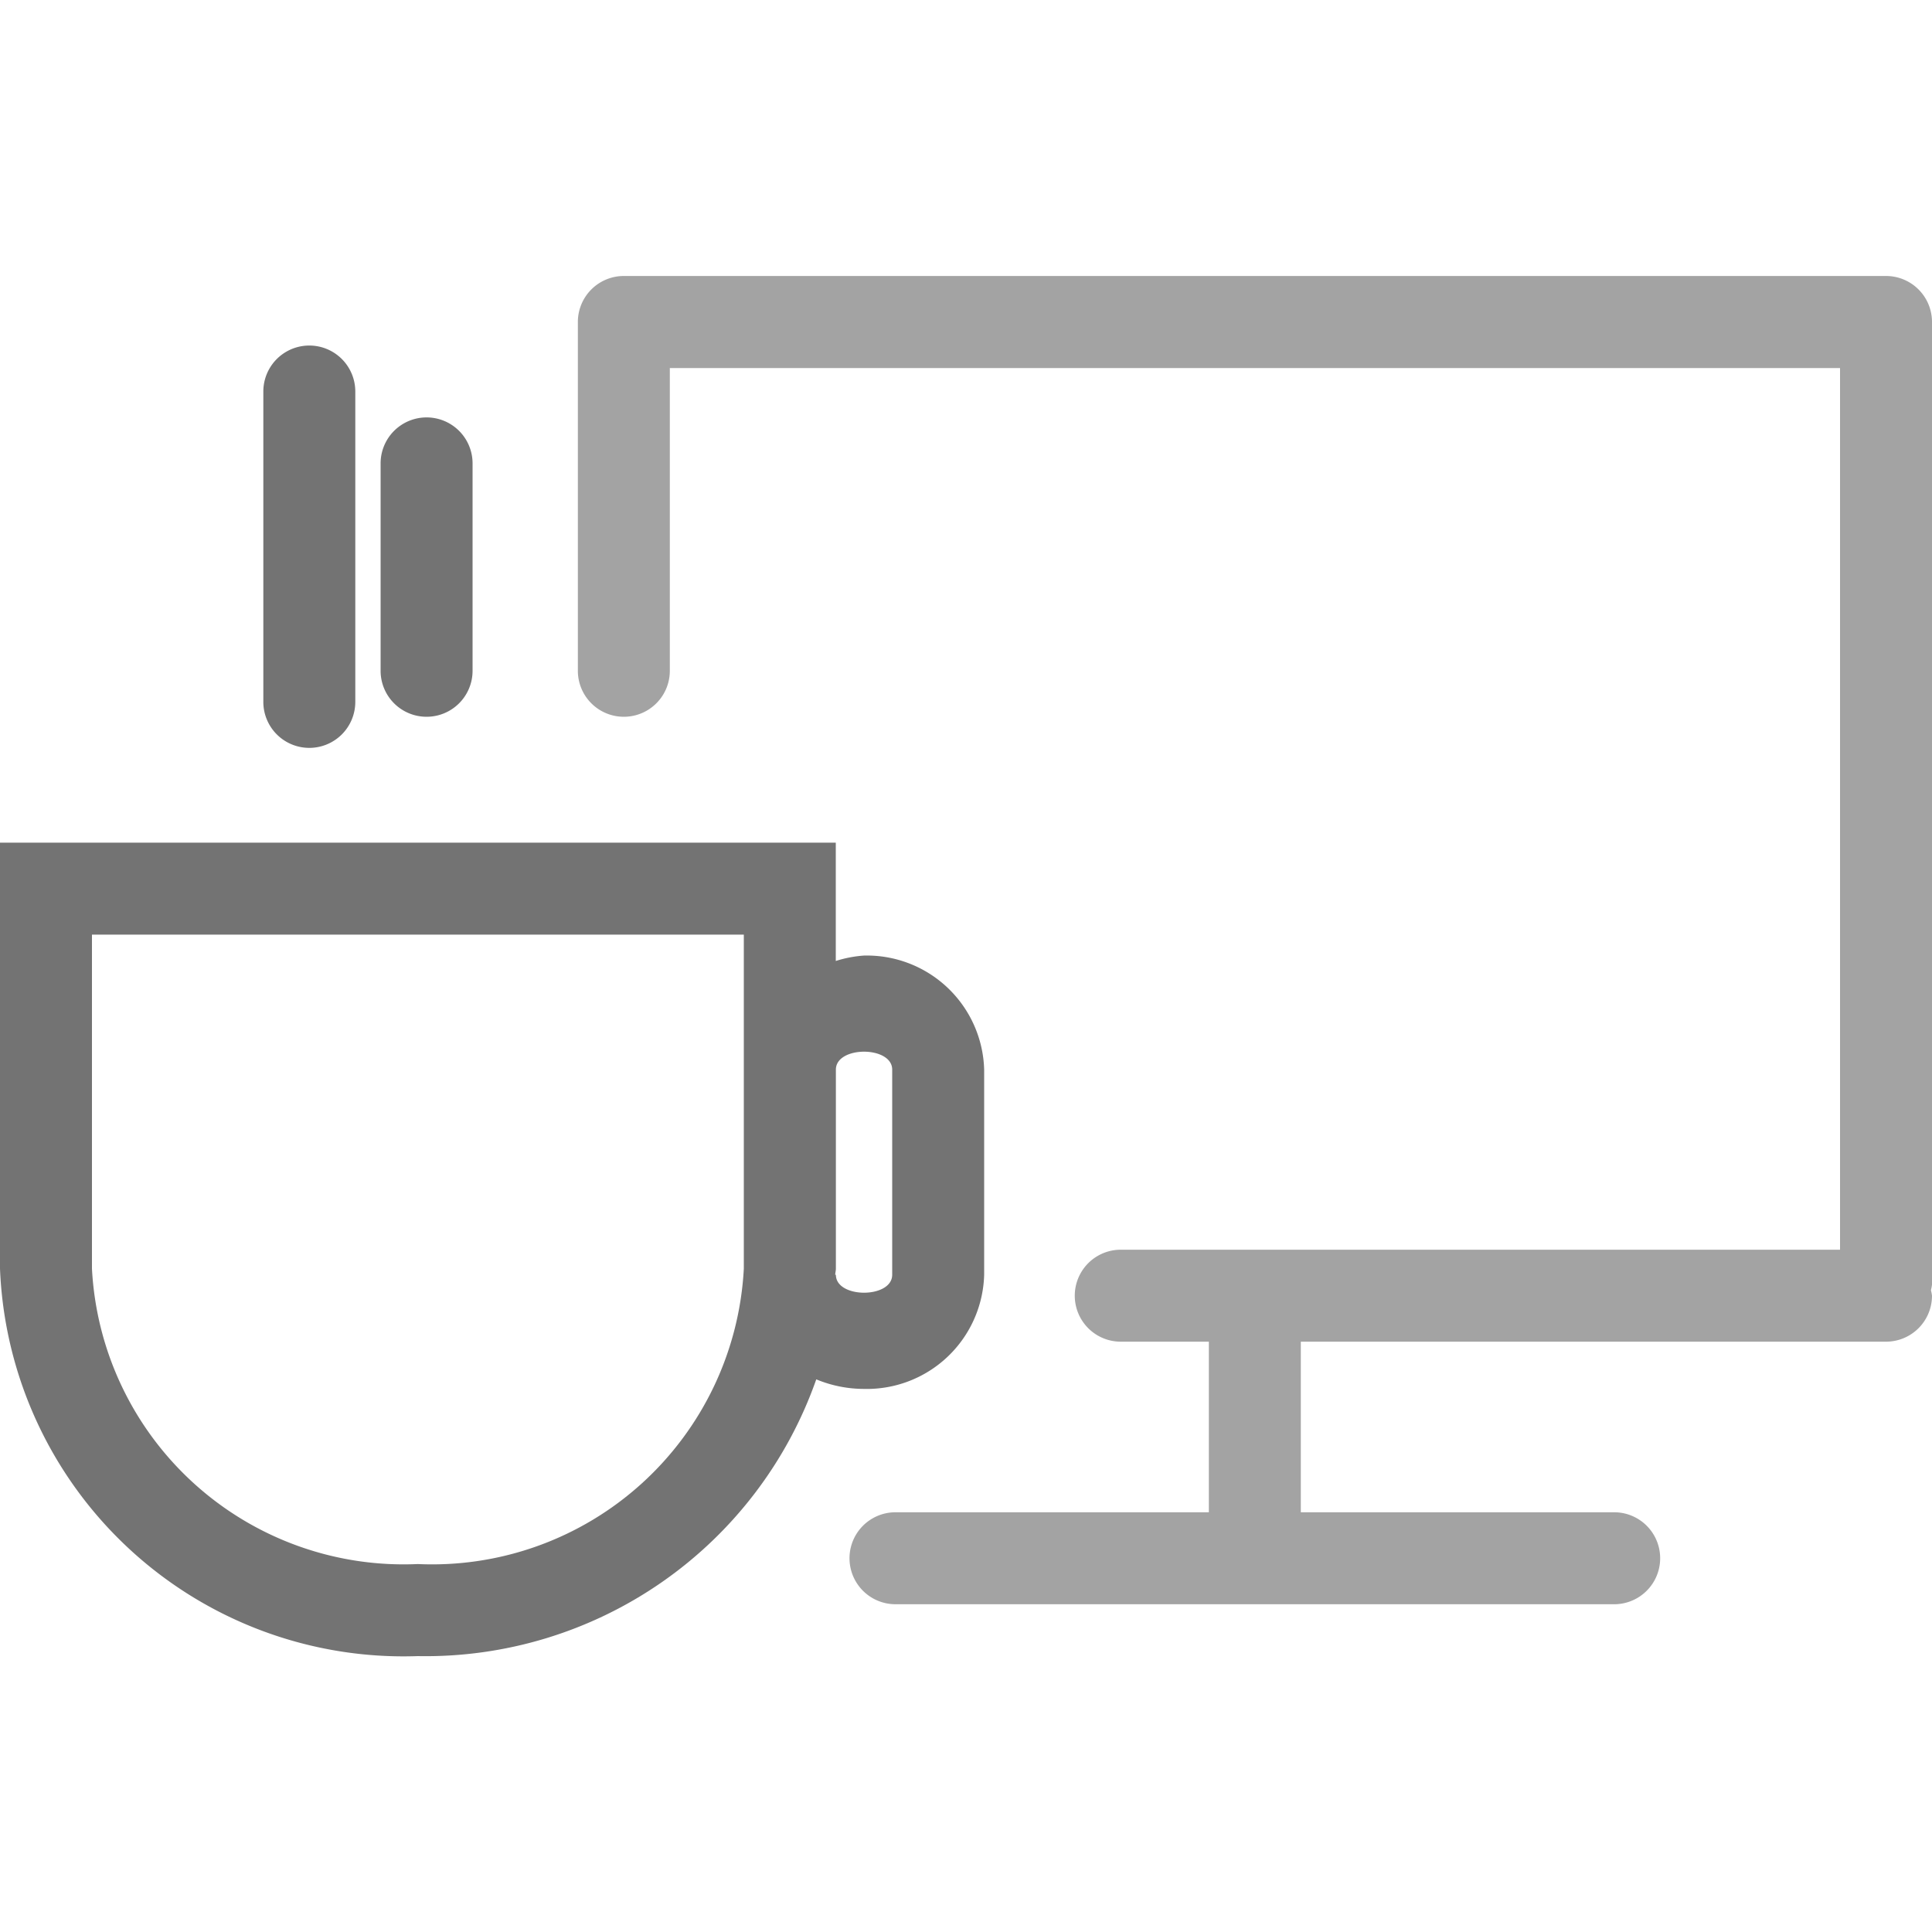 <svg id="Layer_1" data-name="Layer 1" xmlns="http://www.w3.org/2000/svg" viewBox="0 0 20 20"><defs><style>.cls-1{fill:#a3a3a3;}.cls-2{fill:#737373;}</style></defs><path class="cls-1" d="M20,13.299a.435.435,0,0,1-.011.057A.433.433,0,0,1,20,13.413a.476.476,0,0,1-.476.476H13.466v1.766H16.71a.476.476,0,1,1,0,.952h-7.44a.476.476,0,1,1,0-.952H12.514V13.889h-.912a.476.476,0,1,1,0-.952h7.446V3.81H6.934V6.944a.476.476,0,0,1-.952,0V3.333a.476.476,0,0,1,.476-.476H19.524A.476.476,0,0,1,20,3.333Z"/><path class="cls-2" d="M3.202,7.742a.476.476,0,0,1-.476-.476V4.053a.476.476,0,1,1,.952,0V7.266A.476.476,0,0,1,3.202,7.742Zm1.69-.797V4.797a.476.476,0,0,0-.952,0V6.944a.476.476,0,0,0,.952,0Zm5.296,4.128v2.123a1.215,1.215,0,0,1-1.244,1.182,1.29,1.29,0,0,1-.494-.099,4.287,4.287,0,0,1-4.125,2.865A4.181,4.181,0,0,1,0,13.133V8.723H8.652V9.948a1.25,1.25,0,0,1,.292-.056A1.215,1.215,0,0,1,10.188,11.073ZM7.7,13.133V9.675H.952v3.458a3.231,3.231,0,0,0,3.373,3.058A3.232,3.232,0,0,0,7.7,13.133Zm1.536-2.06c0-.248-.583-.248-.583,0v2.06c0,.021-.006.041-.007.063h.007c0,.248.583.248.583,0Z"/></svg>